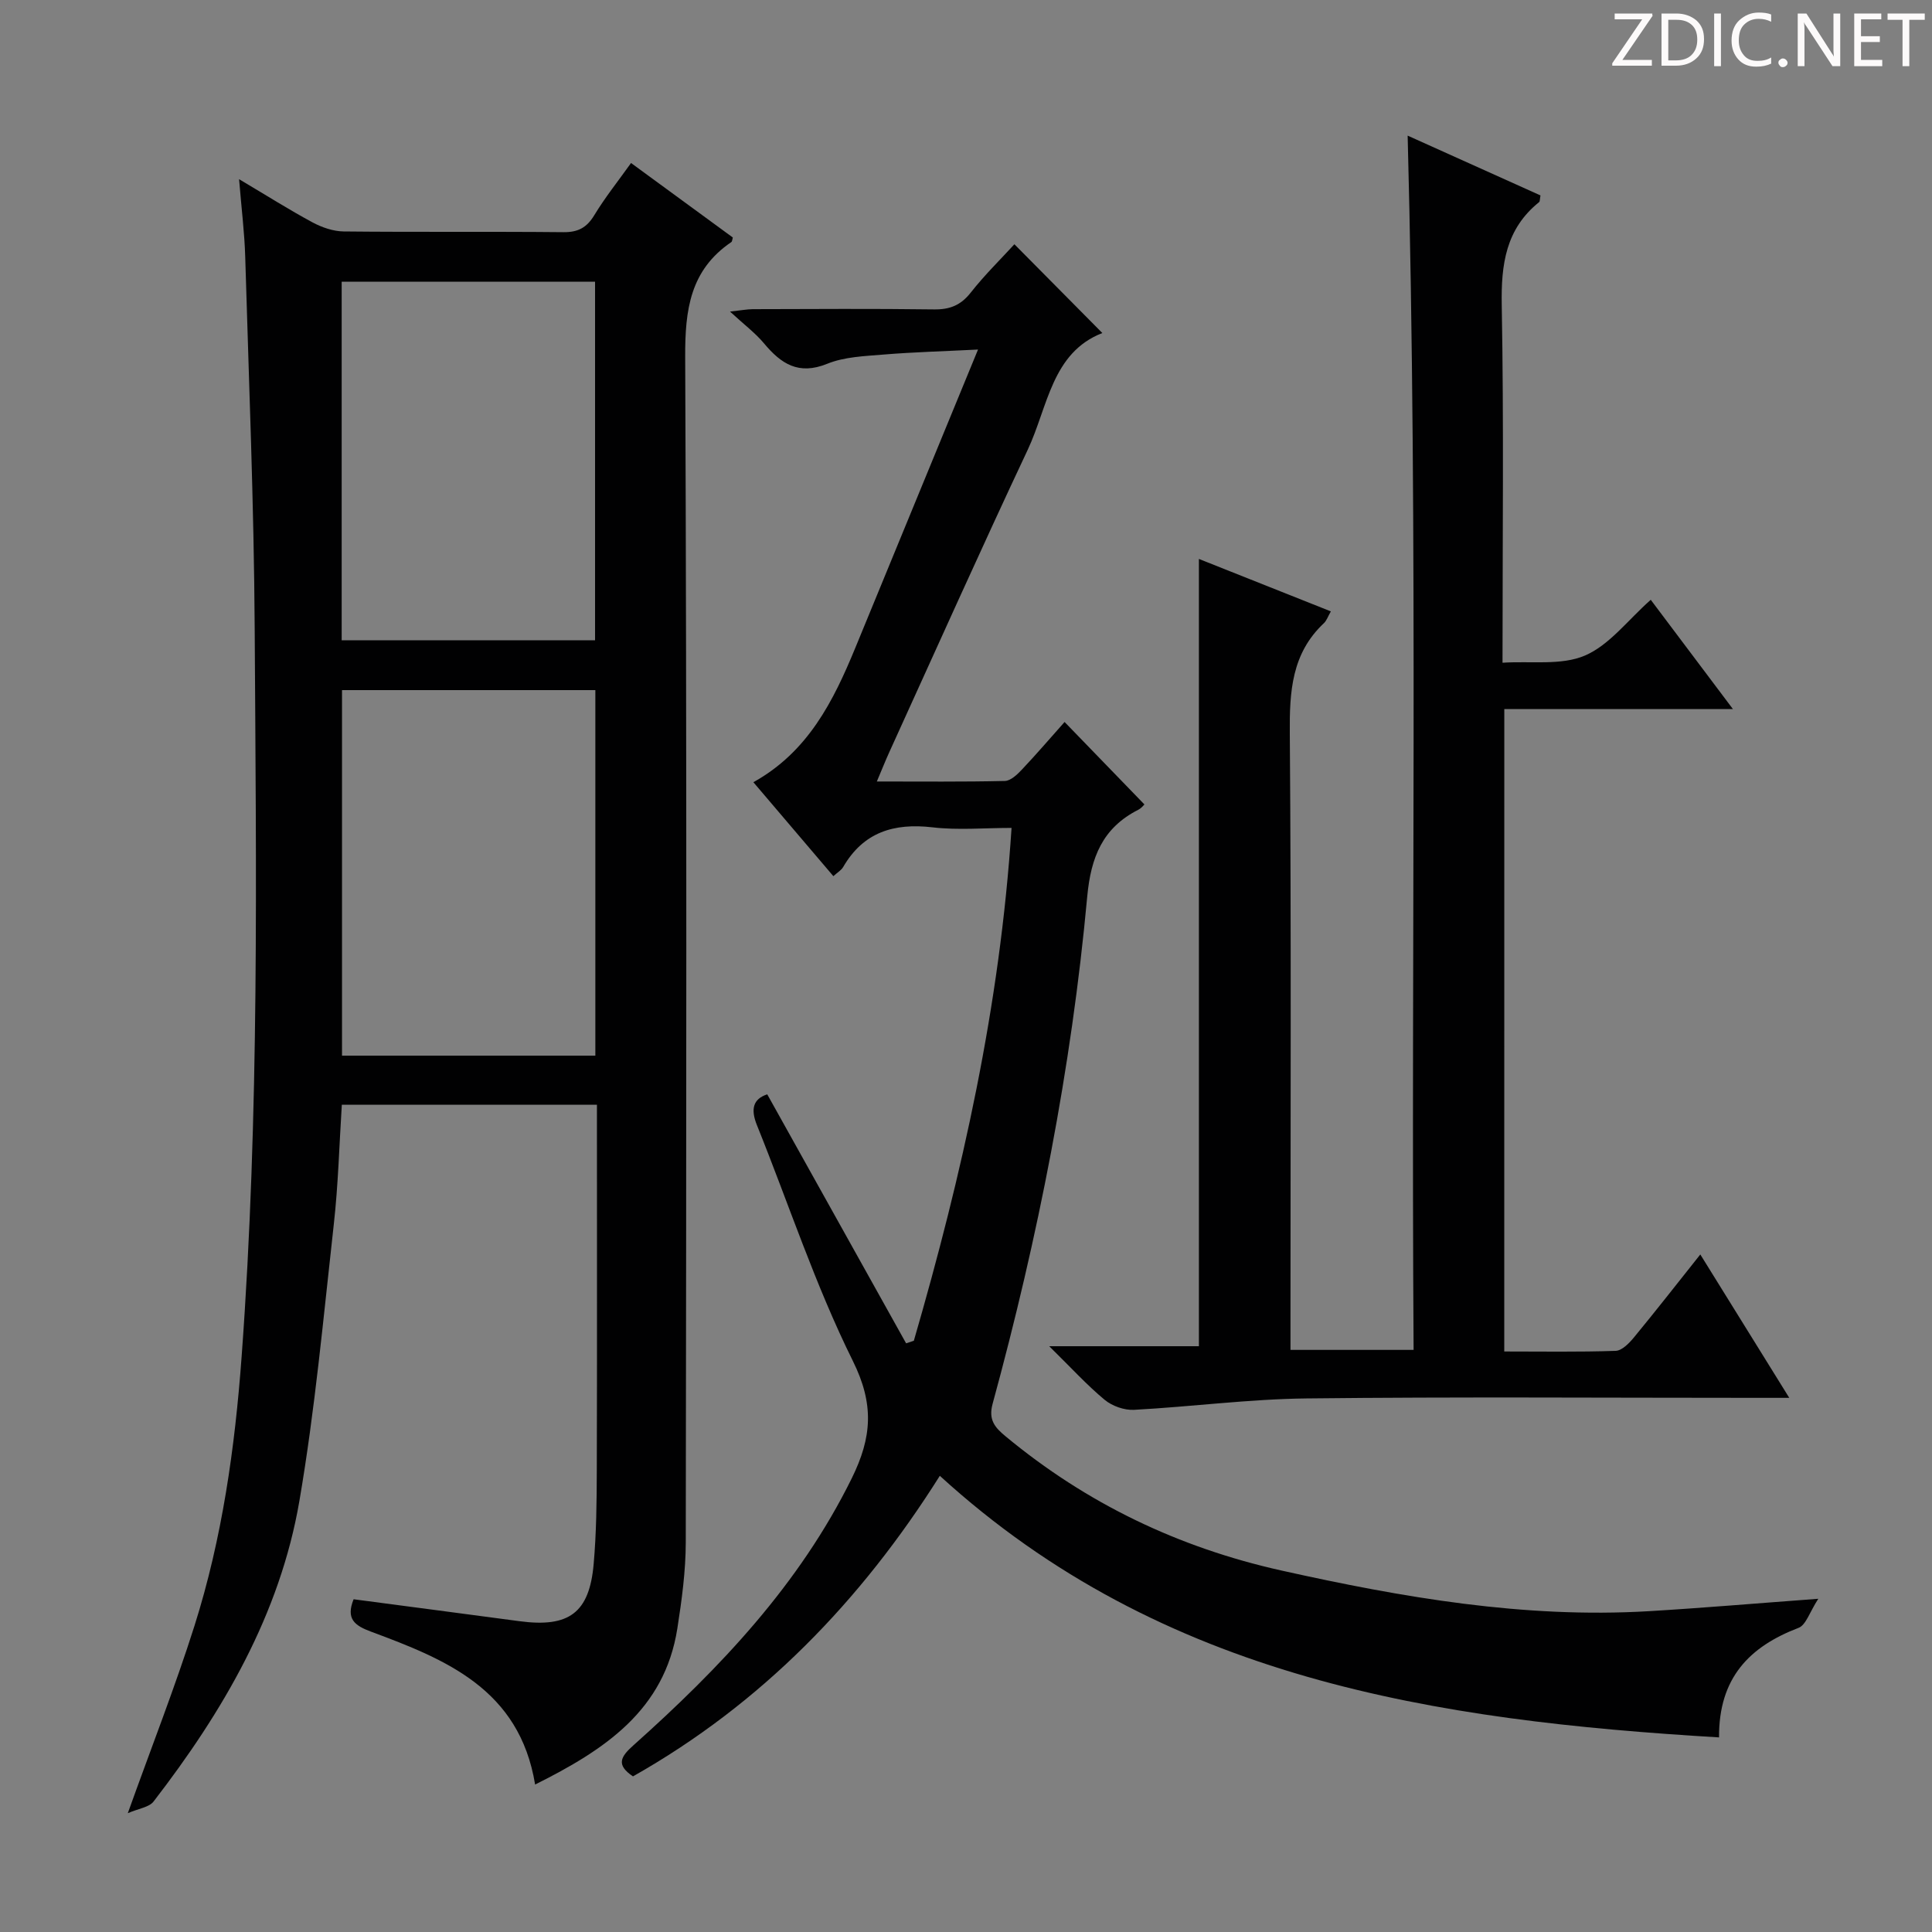 <svg enable-background="new 0 0 400 400" viewBox="0 0 400 400" xmlns="http://www.w3.org/2000/svg"><rect x="0" y="0" width="400" height="400" fill="#808080" stroke="none"/><g fill="#fcfafa"><path d="m342.2 3.2-6.3 9.2h6.1v1.2h-8.2v-.5l6.2-9.1h-5.7v-1.2h7.8v.4z"/><path d="m344 13.7v-10.9h3.1c1.6 0 3 .5 4.1 1.4 1.1 1 1.6 2.2 1.6 3.9s-.5 3-1.6 4-2.5 1.5-4.2 1.5h-3zm1.4-9.6v8.4h1.6c1.4 0 2.5-.4 3.2-1.1.8-.8 1.2-1.8 1.2-3.2s-.4-2.4-1.2-3.1-1.8-1-3.1-1z"/><path d="m356.3 2.8v10.9h-1.4v-10.9z"/><path d="m366.6 13.2c-.8.4-1.8.6-3 .6-1.6 0-2.8-.5-3.7-1.5s-1.4-2.3-1.4-3.9c0-1.7.5-3.2 1.6-4.2s2.4-1.6 4-1.6c1 0 1.9.1 2.6.4v1.5c-.8-.4-1.6-.6-2.6-.6-1.2 0-2.2.4-3 1.2s-1.1 1.9-1.1 3.3c0 1.3.4 2.3 1.1 3.1s1.6 1.1 2.8 1.1c1.1 0 2-.2 2.8-.7v1.3z"/><path d="m368.2 13c0-.3.1-.5.3-.6.2-.2.4-.3.6-.3.3 0 .5.1.7.3s.3.4.3.6-.1.5-.3.6c-.2.2-.4.3-.7.3s-.5-.1-.6-.3c-.2-.2-.3-.4-.3-.6z"/><path d="m381.1 13.7h-1.7l-5.5-8.4c-.2-.2-.3-.5-.4-.7 0 .2.1.8.1 1.5v7.6h-1.4v-10.9h1.8l5.3 8.3c.3.4.4.6.4.8 0-.3-.1-.8-.1-1.6v-7.5h1.4v10.9z"/><path d="m389.7 13.7h-5.8v-10.9h5.6v1.2h-4.2v3.5h3.9v1.2h-3.9v3.7h4.4z"/><path d="m398.4 4.1h-3.1v9.6h-1.4v-9.6h-3.1v-1.3h7.7v1.3z"/></g><path d="m73.21 331.11c11.63 1.54 22.99 3.02 34.34 4.54 10.23 1.37 14.47-1.7 15.36-11.82.57-6.45.63-12.95.65-19.43.07-23.16.03-46.32.03-69.49 0-1.95 0-3.9 0-6.18-17.85 0-35.09 0-52.82 0-.53 8.28-.74 16.55-1.66 24.74-2.14 19.14-3.88 38.36-7.13 57.32-4.03 23.45-15.82 43.57-30.19 62.2-.92 1.19-3.06 1.43-5.33 2.41 4.96-13.85 9.81-26.18 13.8-38.78 5.74-18.13 8.38-36.85 9.77-55.81 3.71-50.22 3-100.51 2.7-150.78-.15-25.62-1.21-51.23-1.96-76.85-.14-4.95-.77-9.89-1.27-16.08 5.67 3.36 10.34 6.32 15.2 8.94 1.94 1.04 4.28 1.85 6.45 1.88 15.16.16 30.33 0 45.49.15 3.05.03 4.84-.94 6.41-3.53 2.22-3.66 4.92-7.04 7.6-10.79 7.16 5.24 14.12 10.34 21.07 15.42-.12.41-.12.82-.31.95-8.53 5.8-9.59 14.02-9.55 23.76.35 81.82.23 163.64.12 245.45-.01 5.94-.82 11.92-1.74 17.81-2.66 17.01-15.1 25.16-29.45 32.33-3.25-19.78-18.52-25.91-33.99-31.66-3.36-1.25-5.23-2.62-3.59-6.7zm50.05-188.23c-17.85 0-35.2 0-52.45 0v75.68h52.45c0-25.29 0-50.33 0-75.68zm-.06-10.32c0-25.07 0-49.63 0-74.23-17.66 0-34.93 0-52.46 0v74.23z" fill="#010102"/><path d="m189.2 277.59c9.99-34.42 17.84-69.27 20.23-106.18-5.6 0-11.05.5-16.37-.12-8-.93-14.31 1-18.5 8.23-.39.66-1.16 1.1-2.02 1.88-5.52-6.48-10.87-12.77-16.56-19.45 11.34-6.31 16.56-16.8 21.09-27.79 8.34-20.24 16.66-40.5 25.42-61.79-7.09.36-13.3.52-19.48 1.03-3.96.33-8.16.46-11.75 1.92-5.93 2.4-9.54.01-13.08-4.23-1.8-2.15-4.11-3.88-7.04-6.58 2.36-.26 3.54-.49 4.71-.5 12.5-.03 25-.12 37.49.05 3.3.05 5.57-.85 7.64-3.48 2.87-3.65 6.22-6.93 9.04-10.01 6.02 6.07 12.03 12.14 18.21 18.38-10.48 4.07-11.27 15.27-15.45 24.17-9.77 20.75-19.13 41.69-28.64 62.56-.81 1.77-1.52 3.58-2.6 6.12 9.34 0 17.93.09 26.5-.11 1.21-.03 2.57-1.33 3.53-2.35 3.07-3.25 5.98-6.65 8.84-9.86 5.6 5.78 10.98 11.34 16.53 17.07-.09.08-.6.76-1.28 1.11-7.38 3.74-9.81 9.84-10.56 17.96-3.27 35.59-10.18 70.56-19.59 105.02-.91 3.33.48 4.9 2.63 6.69 16.81 13.95 35.82 23.07 57.21 27.84 25.07 5.58 50.19 9.93 75.99 8.41 11.07-.66 22.12-1.61 35.12-2.57-1.8 2.75-2.54 5.43-4.09 6.02-10.13 3.87-16.54 10.33-16.46 22.68-58.67-3.5-115.14-11.99-161.33-54.16-16.35 25.96-36.94 47.2-63.53 62.23-3.55-2.39-2.58-4.05.1-6.44 17.97-16.04 34.37-33.31 45.21-55.3 4.17-8.47 4.67-15.3.2-24.3-7.78-15.69-13.28-32.51-19.85-48.8-1.32-3.28-.82-5.41 2.14-6.37 9.59 17.2 19.17 34.38 28.75 51.55.56-.2 1.08-.36 1.6-.53z" fill="#010102"/><path d="m311.44 279.81c7.83 0 15.45.13 23.06-.13 1.29-.04 2.77-1.55 3.74-2.72 4.52-5.48 8.89-11.08 13.79-17.24 6.18 9.96 12 19.34 18.42 29.69-2.68 0-4.57 0-6.46 0-31.15 0-62.31-.23-93.46.12-11.92.13-23.82 1.72-35.74 2.36-2.02.11-4.52-.78-6.08-2.07-3.67-3.04-6.9-6.6-11.48-11.1h30.99c0-54.62 0-108.48 0-163 9.06 3.6 18.02 7.16 27.32 10.86-.62 1.08-.88 1.91-1.43 2.43-6.7 6.28-7.14 14.18-7.07 22.79.31 40.48.14 80.97.14 121.45v6.23h25.49c-.55-83.74.96-167.41-1.23-251.4 9.24 4.16 18.41 8.29 27.5 12.38-.15.79-.1 1.24-.29 1.39-6.9 5.55-7.88 12.89-7.73 21.31.44 24.31.16 48.63.16 74.05 5.91-.38 12.14.61 17.05-1.48 5.08-2.17 8.87-7.33 13.64-11.55 5.57 7.41 11.02 14.65 17.01 22.62-16.22 0-31.59 0-47.33 0-.01 44.35-.01 88.24-.01 133.01z" fill="#010102"/></svg>